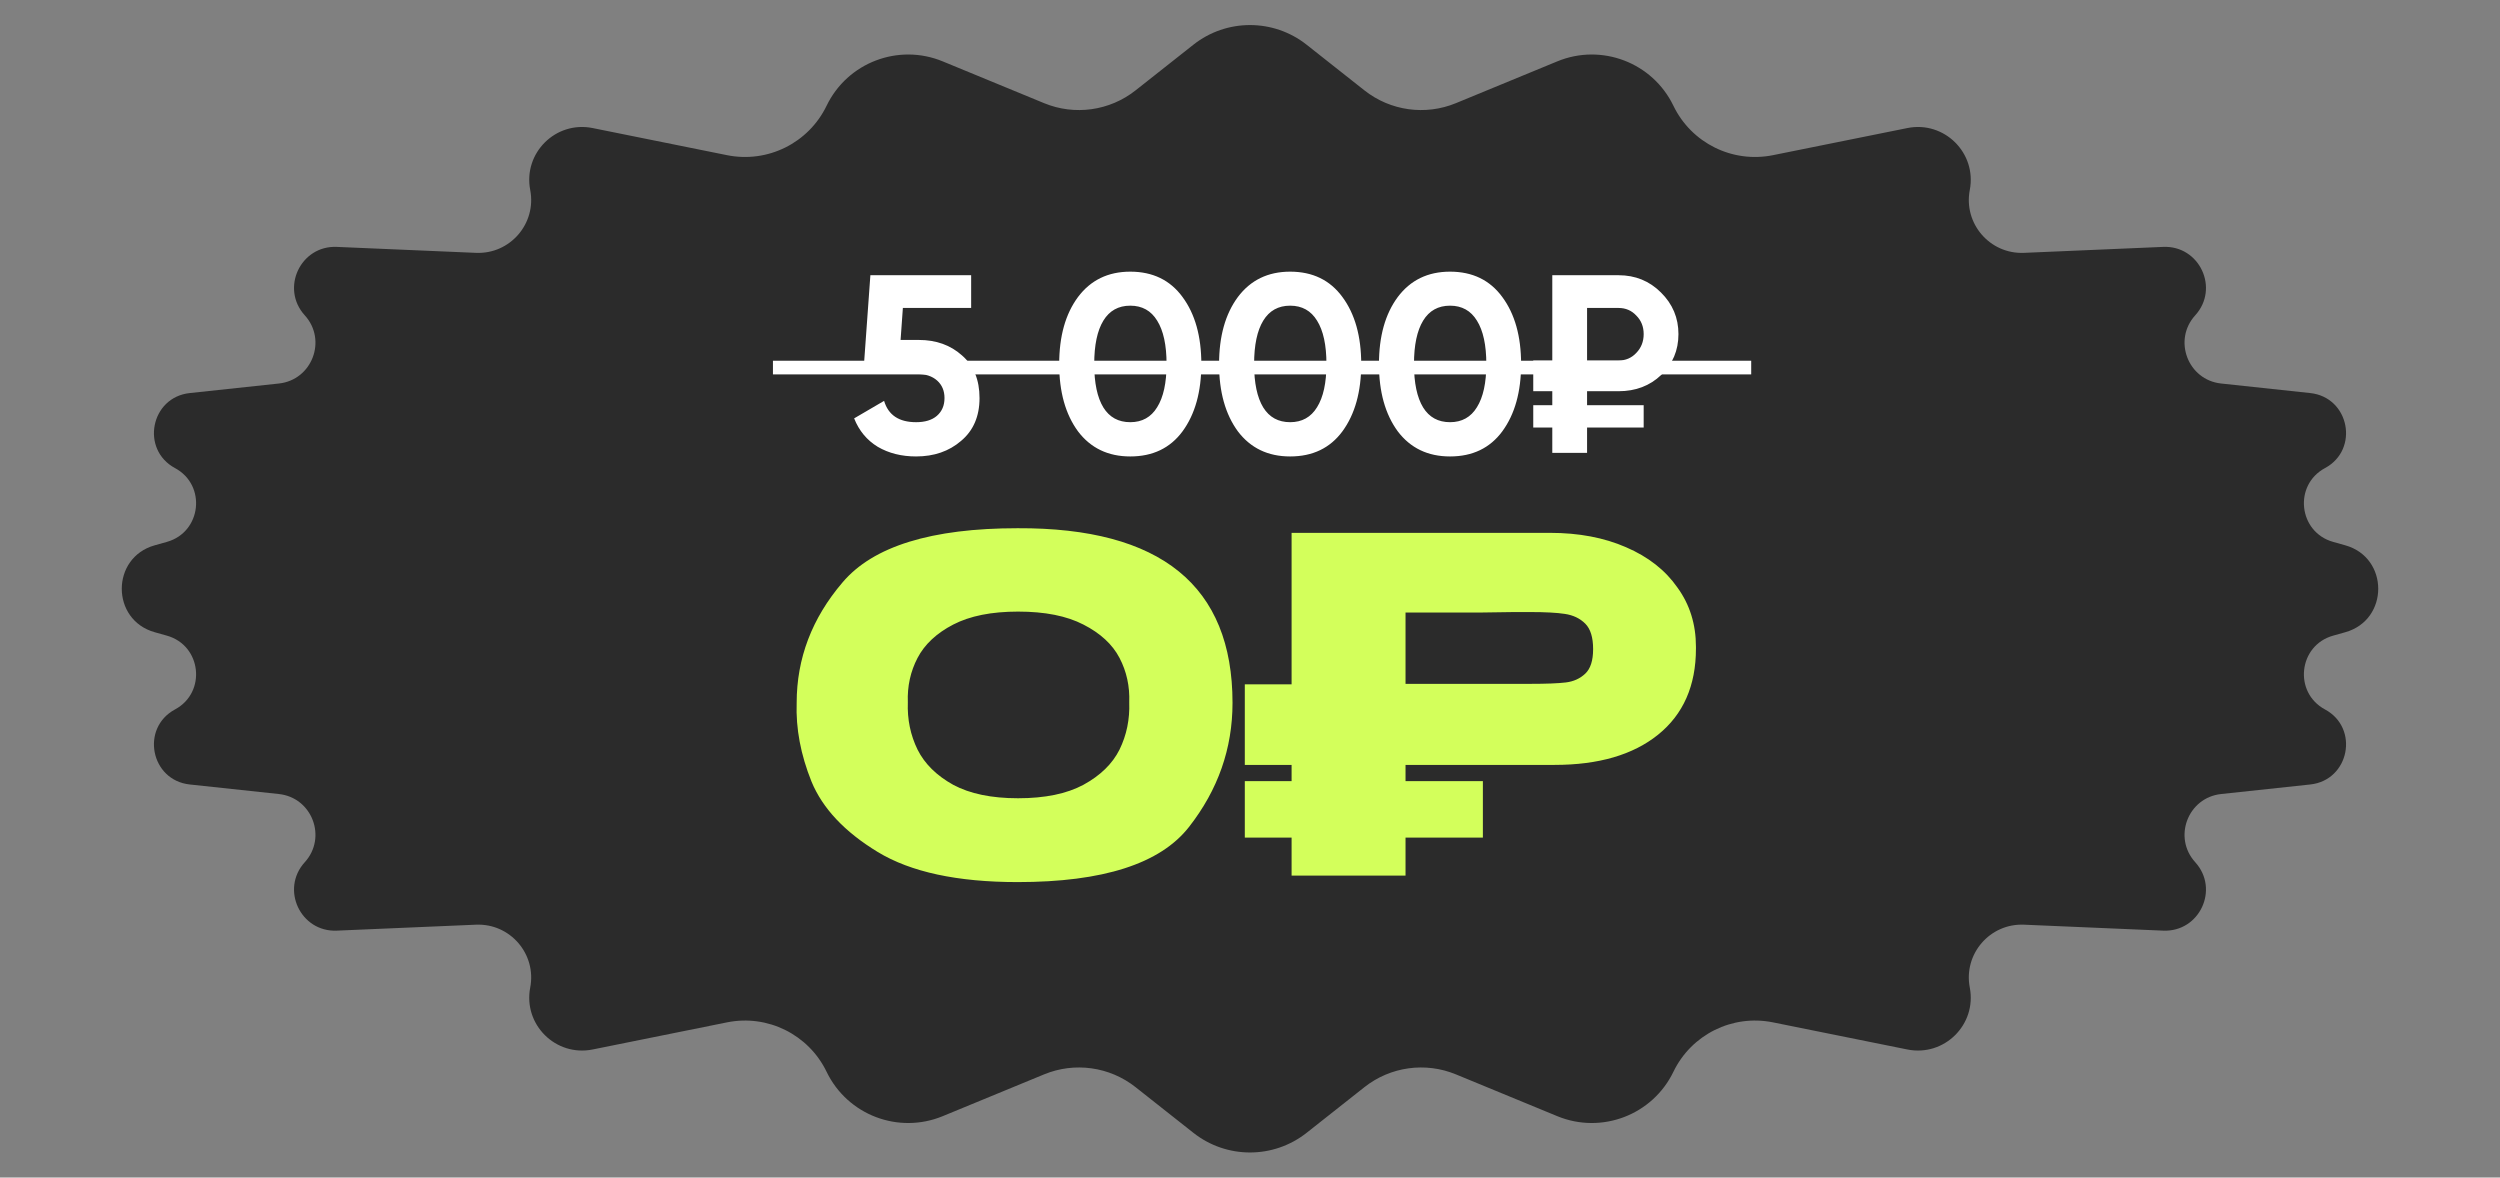 <?xml version="1.0" encoding="UTF-8"?> <svg xmlns="http://www.w3.org/2000/svg" width="414" height="195" viewBox="0 0 414 195" fill="none"><rect x="0" y="0" width="414" height="195" fill="#808080" stroke="none"/><path d="M197.622 7.407C203.12 3.064 210.88 3.064 216.378 7.407L225.953 14.969C230.247 18.361 236.038 19.169 241.097 17.084L257.886 10.164C265.231 7.136 273.663 10.358 277.117 17.513V17.513C280.097 23.685 286.88 27.053 293.598 25.698L315.858 21.206C321.969 19.973 327.377 25.335 326.197 31.456V31.456C325.125 37.013 329.523 42.114 335.177 41.872L358.229 40.886C364.245 40.628 367.583 47.759 363.532 52.214V52.214C359.8 56.317 362.309 62.92 367.823 63.51L382.579 65.091C389.058 65.785 390.753 74.43 385.015 77.519V77.519C379.765 80.344 380.624 88.125 386.364 89.737L388.381 90.304C395.652 92.346 395.652 102.654 388.381 104.696L386.364 105.263C380.624 106.875 379.765 114.656 385.015 117.481V117.481C390.753 120.57 389.058 129.215 382.579 129.909L367.823 131.49C362.309 132.08 359.8 138.683 363.532 142.786V142.786C367.583 147.241 364.245 154.372 358.229 154.114L335.177 153.128C329.523 152.886 325.125 157.987 326.197 163.544V163.544C327.377 169.665 321.969 175.027 315.858 173.794L293.598 169.302C286.88 167.947 280.097 171.315 277.117 177.487V177.487C273.663 184.642 265.231 187.864 257.886 184.837L241.097 177.916C236.038 175.831 230.247 176.639 225.953 180.031L216.378 187.593C210.88 191.936 203.12 191.936 197.622 187.593L188.047 180.031C183.753 176.639 177.962 175.831 172.903 177.916L156.114 184.837C148.769 187.864 140.337 184.642 136.883 177.487V177.487C133.903 171.315 127.12 167.947 120.402 169.302L98.142 173.794C92.031 175.027 86.623 169.665 87.803 163.544V163.544C88.875 157.987 84.477 152.886 78.823 153.128L55.771 154.114C49.755 154.372 46.417 147.241 50.468 142.786V142.786C54.2 138.683 51.691 132.08 46.177 131.49L31.421 129.909C24.942 129.215 23.247 120.57 28.985 117.481V117.481C34.235 114.656 33.376 106.875 27.636 105.263L25.619 104.696C18.348 102.654 18.348 92.346 25.619 90.304L27.636 89.737C33.376 88.125 34.235 80.344 28.985 77.519V77.519C23.247 74.43 24.942 65.785 31.421 65.091L46.177 63.51C51.691 62.92 54.2 56.317 50.468 52.214V52.214C46.417 47.759 49.755 40.628 55.771 40.886L78.823 41.872C84.477 42.114 88.875 37.013 87.803 31.456V31.456C86.623 25.335 92.031 19.973 98.142 21.206L120.402 25.698C127.12 27.053 133.903 23.685 136.883 17.513V17.513C140.337 10.358 148.769 7.136 156.114 10.164L172.903 17.084C177.962 19.169 183.753 18.361 188.047 14.969L197.622 7.407Z" fill="#2B2B2B"></path><path d="M168.516 87.473C192.243 87.371 204.106 97.01 204.106 116.39C204.106 123.958 201.703 130.81 196.896 136.946C192.14 143.031 182.681 146.074 168.516 146.074C158.545 146.074 150.823 144.412 145.352 141.088C139.881 137.764 136.224 133.878 134.384 129.429C132.594 124.981 131.776 120.634 131.929 116.39C131.929 109.027 134.46 102.379 139.523 96.447C144.585 90.465 154.25 87.473 168.516 87.473ZM168.593 132.191C173.042 132.191 176.647 131.449 179.408 129.966C182.22 128.432 184.215 126.489 185.391 124.137C186.567 121.734 187.104 119.126 187.001 116.313C187.104 113.654 186.567 111.2 185.391 108.95C184.215 106.7 182.22 104.859 179.408 103.427C176.647 101.996 173.042 101.28 168.593 101.28C164.195 101.28 160.616 101.996 157.855 103.427C155.093 104.859 153.125 106.7 151.948 108.95C150.772 111.2 150.235 113.654 150.338 116.313C150.235 119.126 150.772 121.734 151.948 124.137C153.125 126.489 155.093 128.432 157.855 129.966C160.616 131.449 164.195 132.191 168.593 132.191ZM256.687 88.24C261.442 88.24 265.635 89.033 269.266 90.618C272.948 92.203 275.786 94.428 277.78 97.291C279.825 100.104 280.848 103.376 280.848 107.109V107.416C280.848 113.552 278.751 118.308 274.558 121.682C270.416 125.006 264.715 126.668 257.454 126.668H232.756V129.353H245.565V138.71H232.756V145H213.887V138.71H206.14V129.353H213.887V126.668H206.14V113.322H213.887V88.24H256.687ZM253.388 113.245C256.048 113.245 258.016 113.169 259.295 113.015C260.573 112.862 261.647 112.376 262.516 111.558C263.385 110.74 263.82 109.385 263.82 107.493C263.82 105.549 263.385 104.143 262.516 103.274C261.647 102.405 260.522 101.868 259.141 101.663C257.812 101.459 255.894 101.356 253.388 101.356H250.704C249.681 101.356 247.891 101.382 245.335 101.433C242.778 101.433 238.585 101.433 232.756 101.433V113.245H253.312H253.388Z" fill="#D3FF5B"></path><path d="M149.137 56.295H152.163C155.022 56.295 157.404 57.149 159.309 58.859C161.243 60.54 162.21 62.894 162.21 65.921C162.21 68.947 161.187 71.315 159.141 73.024C157.151 74.734 154.671 75.588 151.701 75.588C149.291 75.588 147.175 75.056 145.354 73.991C143.56 72.898 142.257 71.329 141.445 69.283L146.405 66.383C147.105 68.737 148.871 69.914 151.701 69.914C153.186 69.914 154.335 69.564 155.148 68.863C155.988 68.134 156.409 67.154 156.409 65.921C156.409 64.716 156.002 63.749 155.19 63.02C154.377 62.292 153.27 61.927 151.869 61.927H142.958L144.135 45.576H160.822V50.998H149.515L149.137 56.295ZM187.172 75.588C183.501 75.588 180.614 74.201 178.513 71.427C176.439 68.597 175.402 64.884 175.402 60.288C175.402 55.692 176.439 51.993 178.513 49.191C180.614 46.389 183.501 44.987 187.172 44.987C190.899 44.987 193.785 46.389 195.831 49.191C197.904 51.993 198.941 55.692 198.941 60.288C198.941 64.884 197.904 68.597 195.831 71.427C193.785 74.201 190.899 75.588 187.172 75.588ZM193.183 60.288C193.183 57.149 192.664 54.754 191.627 53.1C190.619 51.447 189.133 50.62 187.172 50.62C185.21 50.62 183.725 51.447 182.716 53.1C181.707 54.754 181.203 57.149 181.203 60.288C181.203 63.426 181.707 65.823 182.716 67.476C183.725 69.101 185.21 69.914 187.172 69.914C189.133 69.914 190.619 69.087 191.627 67.434C192.664 65.781 193.183 63.398 193.183 60.288ZM213.648 75.588C209.977 75.588 207.091 74.201 204.989 71.427C202.916 68.597 201.879 64.884 201.879 60.288C201.879 55.692 202.916 51.993 204.989 49.191C207.091 46.389 209.977 44.987 213.648 44.987C217.375 44.987 220.262 46.389 222.308 49.191C224.381 51.993 225.418 55.692 225.418 60.288C225.418 64.884 224.381 68.597 222.308 71.427C220.262 74.201 217.375 75.588 213.648 75.588ZM219.659 60.288C219.659 57.149 219.141 54.754 218.104 53.1C217.095 51.447 215.61 50.62 213.648 50.62C211.687 50.62 210.202 51.447 209.193 53.1C208.184 54.754 207.68 57.149 207.68 60.288C207.68 63.426 208.184 65.823 209.193 67.476C210.202 69.101 211.687 69.914 213.648 69.914C215.61 69.914 217.095 69.087 218.104 67.434C219.141 65.781 219.659 63.398 219.659 60.288ZM240.125 75.588C236.454 75.588 233.568 74.201 231.466 71.427C229.392 68.597 228.356 64.884 228.356 60.288C228.356 55.692 229.392 51.993 231.466 49.191C233.568 46.389 236.454 44.987 240.125 44.987C243.852 44.987 246.739 46.389 248.784 49.191C250.858 51.993 251.895 55.692 251.895 60.288C251.895 64.884 250.858 68.597 248.784 71.427C246.739 74.201 243.852 75.588 240.125 75.588ZM246.136 60.288C246.136 57.149 245.618 54.754 244.581 53.1C243.572 51.447 242.087 50.62 240.125 50.62C238.164 50.62 236.678 51.447 235.67 53.1C234.661 54.754 234.156 57.149 234.156 60.288C234.156 63.426 234.661 65.823 235.67 67.476C236.678 69.101 238.164 69.914 240.125 69.914C242.087 69.914 243.572 69.087 244.581 67.434C245.618 65.781 246.136 63.398 246.136 60.288ZM268.031 64.786H262.819V67.097H272.192V70.797H262.819V75H257.06V70.797H253.907V67.097H257.06V64.786H253.907V59.7H257.06V45.576H268.031C270.805 45.576 273.145 46.529 275.051 48.434C276.984 50.34 277.951 52.638 277.951 55.328C277.951 58.018 276.998 60.274 275.093 62.096C273.215 63.889 270.861 64.786 268.031 64.786ZM268.031 50.998H262.819V59.7H268.031C269.208 59.7 270.189 59.279 270.973 58.438C271.786 57.598 272.192 56.561 272.192 55.328C272.192 54.095 271.786 53.072 270.973 52.259C270.189 51.419 269.208 50.998 268.031 50.998Z" fill="white"></path><line x1="128" y1="60.869" x2="290" y2="60.869" stroke="white" stroke-width="2.263"></line></svg> 